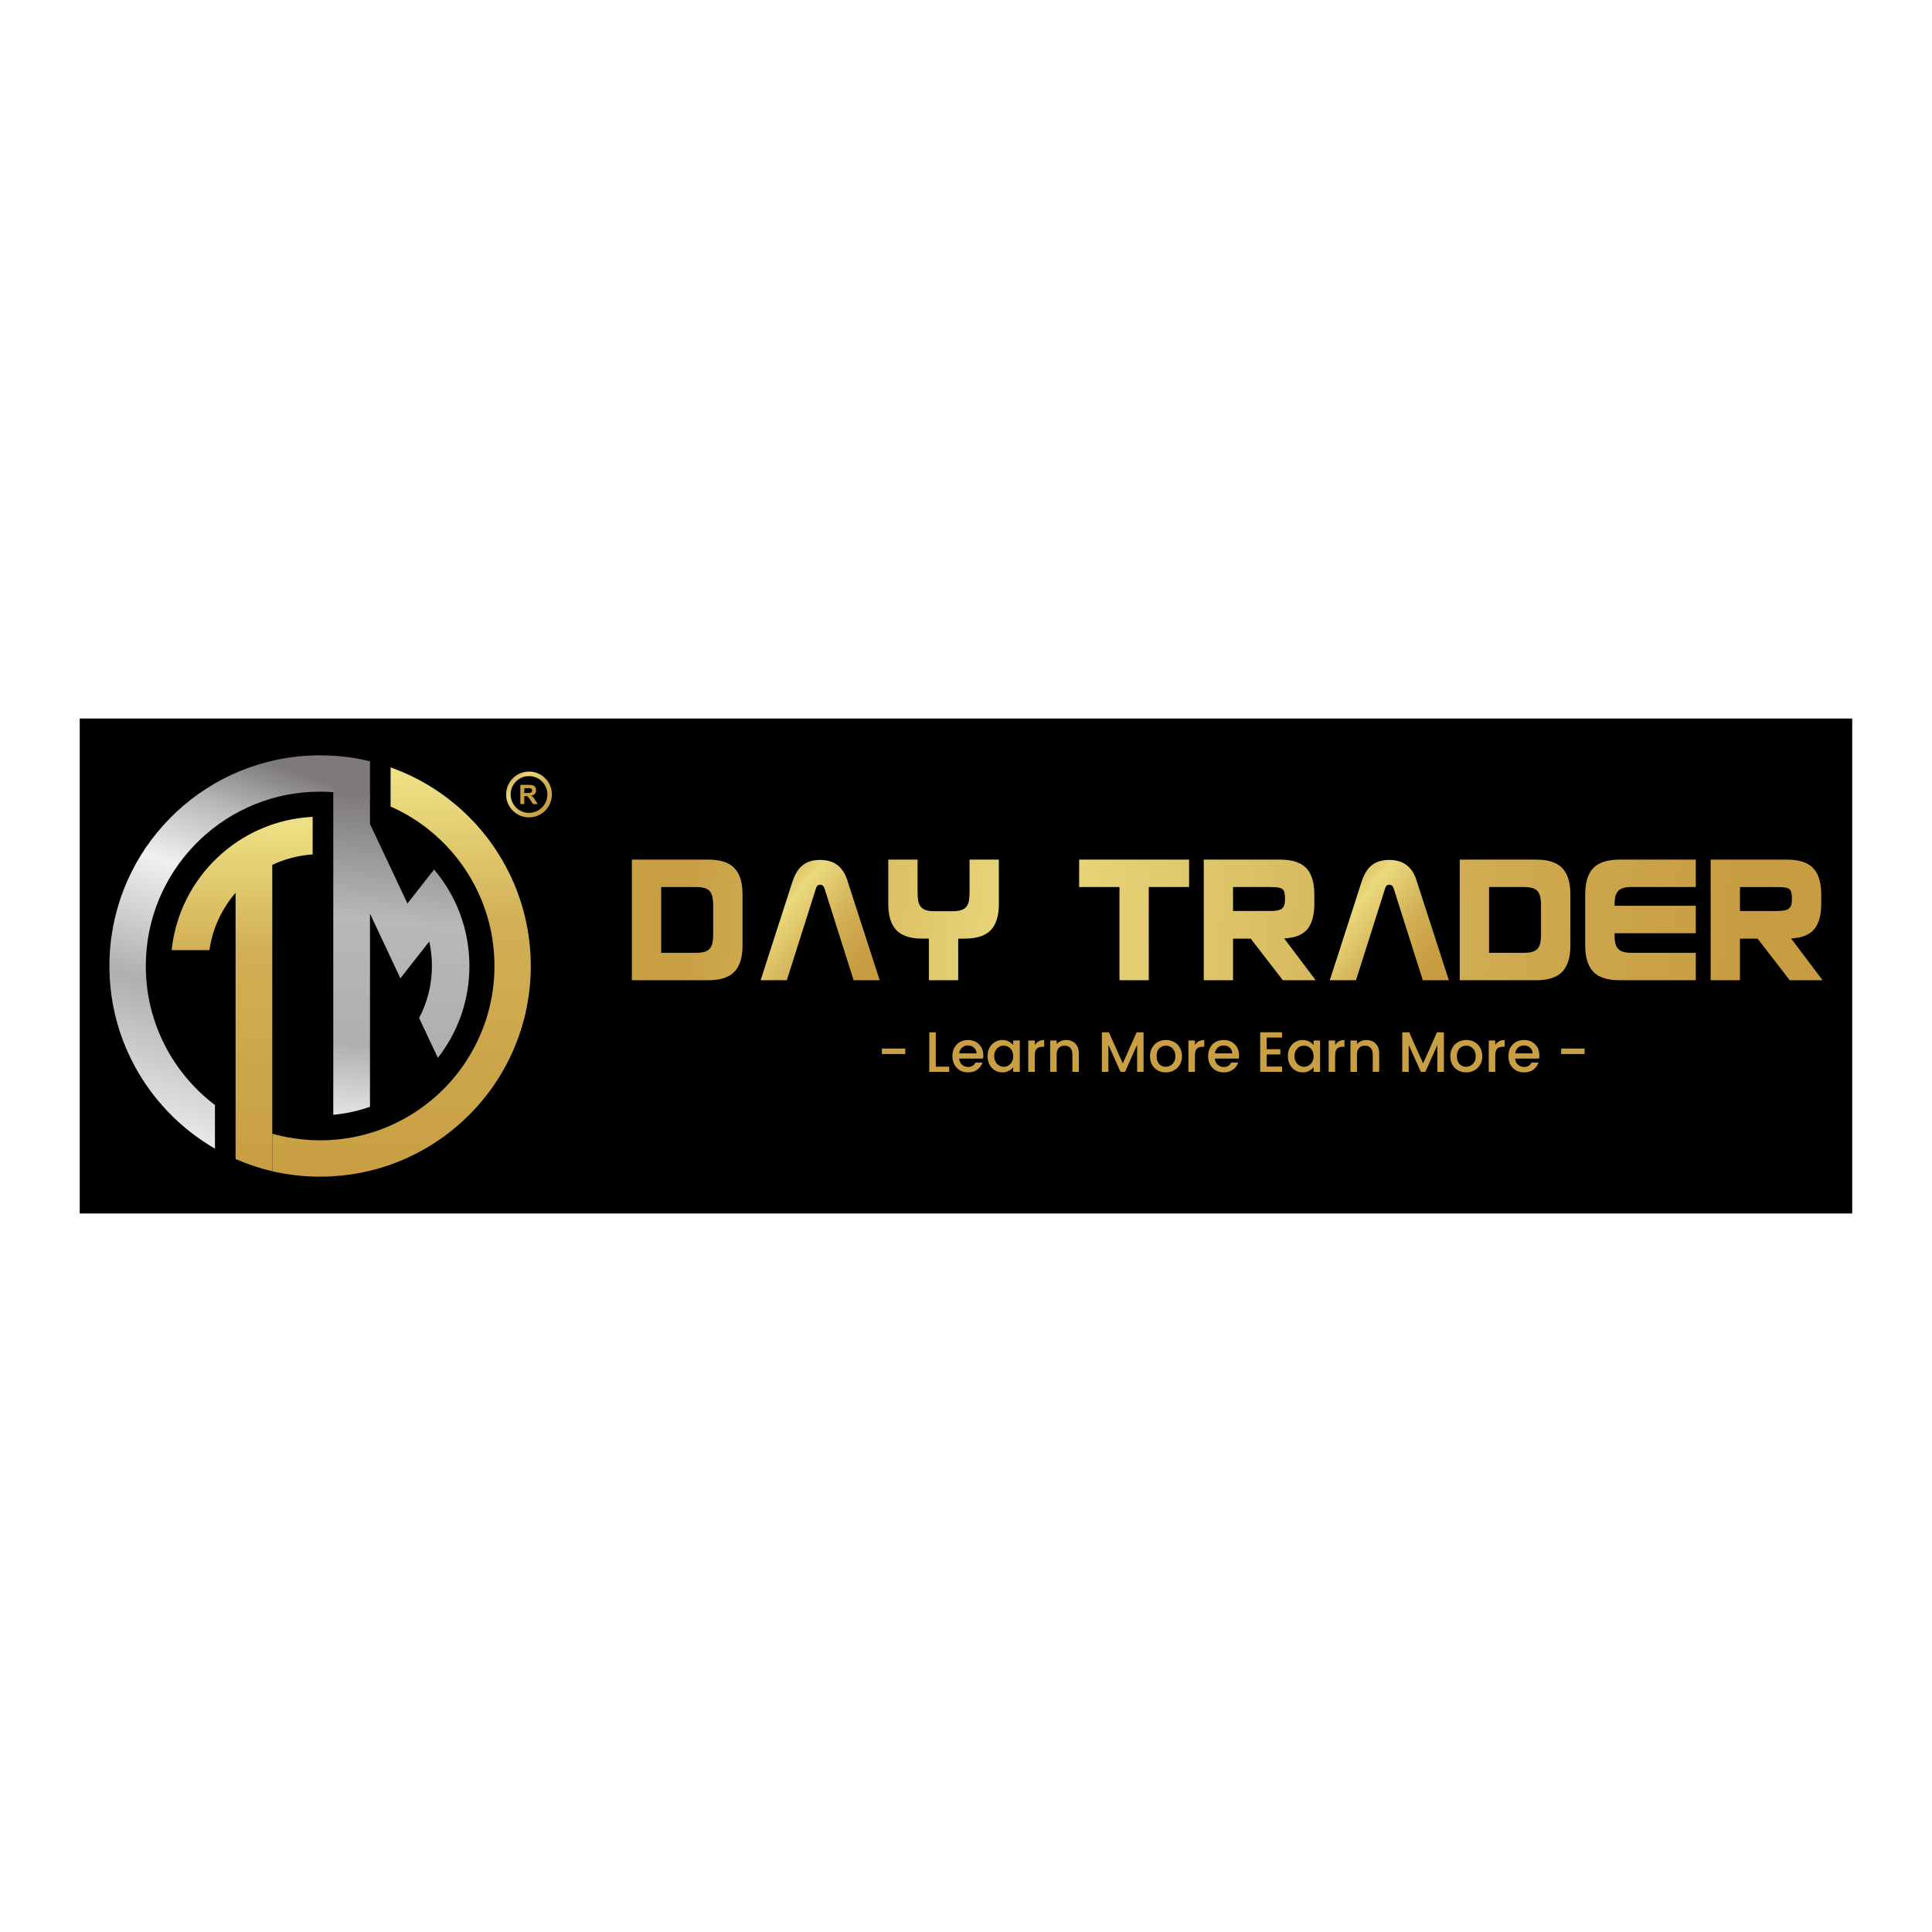 <svg xmlns="http://www.w3.org/2000/svg" xmlns:xlink="http://www.w3.org/1999/xlink" xmlns:xodm="http://www.corel.com/coreldraw/odm/2003" xml:space="preserve" width="300px" height="300px" style="shape-rendering:geometricPrecision; text-rendering:geometricPrecision; image-rendering:optimizeQuality; fill-rule:evenodd; clip-rule:evenodd" viewBox="0 0 300 300"> <defs>  <style type="text/css">   <![CDATA[    .fil1 {fill:black}    .fil0 {fill:white}    .fil9 {fill:#C99F44;fill-rule:nonzero}    .fil10 {fill:url(#id0)}    .fil2 {fill:url(#id1)}    .fil4 {fill:url(#id2)}    .fil5 {fill:url(#id3)}    .fil3 {fill:url(#id4)}    .fil6 {fill:url(#id5);fill-rule:nonzero}    .fil8 {fill:url(#id6);fill-rule:nonzero}    .fil7 {fill:url(#id7);fill-rule:nonzero}   ]]>  </style>  <linearGradient id="id0" gradientUnits="userSpaceOnUse" x1="78.96" y1="119.85" x2="85.17" y2="125.12">   <stop offset="0" style="stop-opacity:1; stop-color:#C99F44"></stop>   <stop offset="0.322" style="stop-opacity:1; stop-color:#EAD97E"></stop>   <stop offset="0.69" style="stop-opacity:1; stop-color:#D2AF55"></stop>   <stop offset="1" style="stop-opacity:1; stop-color:#C89D41"></stop>  </linearGradient>  <linearGradient id="id1" gradientUnits="userSpaceOnUse" x1="51.96" y1="121.81" x2="30.32" y2="185.89">   <stop offset="0" style="stop-opacity:1; stop-color:#7D7A79"></stop>   <stop offset="0.129" style="stop-opacity:1; stop-color:#B8B8B8"></stop>   <stop offset="0.29" style="stop-opacity:1; stop-color:#F0F0F0"></stop>   <stop offset="0.569" style="stop-opacity:1; stop-color:#AFAFAF"></stop>   <stop offset="1" style="stop-opacity:1; stop-color:white"></stop>  </linearGradient>  <linearGradient id="id2" gradientUnits="userSpaceOnUse" x1="68.55" y1="120.62" x2="68.55" y2="185.49">   <stop offset="0" style="stop-opacity:1; stop-color:#EEE084"></stop>   <stop offset="0.349" style="stop-opacity:1; stop-color:#D2AF55"></stop>   <stop offset="1" style="stop-opacity:1; stop-color:#C89D41"></stop>  </linearGradient>  <linearGradient id="id3" gradientUnits="userSpaceOnUse" xlink:href="#id2" x1="40.99" y1="128.11" x2="40.99" y2="184.27">  </linearGradient>  <linearGradient id="id4" gradientUnits="userSpaceOnUse" x1="57.45" y1="123.47" x2="52.2" y2="179.16">   <stop offset="0" style="stop-opacity:1; stop-color:#7D7A79"></stop>   <stop offset="0.341" style="stop-opacity:1; stop-color:#B8B8B8"></stop>   <stop offset="0.69" style="stop-opacity:1; stop-color:#AFAFAF"></stop>   <stop offset="1" style="stop-opacity:1; stop-color:white"></stop>  </linearGradient>  <linearGradient id="id5" gradientUnits="userSpaceOnUse" xlink:href="#id0" x1="107.72" y1="133.58" x2="269.29" y2="147.46">  </linearGradient>  <linearGradient id="id6" gradientUnits="userSpaceOnUse" xlink:href="#id0" x1="207.45" y1="133.63" x2="223.61" y2="147.47">  </linearGradient>  <linearGradient id="id7" gradientUnits="userSpaceOnUse" xlink:href="#id0" x1="119.07" y1="133.63" x2="135.23" y2="147.47">  </linearGradient> </defs> <g id="Layer_x0020_1">    <rect class="fil0" width="300" height="300"></rect>  <rect class="fil1" x="12.38" y="111.57" width="275.23" height="76.86"></rect>  <g id="_2797263447408">   <g>    <path class="fil2" d="M52.5 117.4c-0.92,-0.07 -1.85,-0.11 -2.79,-0.11 -0.39,0 -0.77,0 -1.16,0.02 -0.86,0.03 -1.72,0.09 -2.56,0.18 -16.32,1.85 -29,15.7 -29,32.51 0,12.12 6.6,22.7 16.39,28.36l0 -6.77c-6.52,-4.94 -10.74,-12.77 -10.74,-21.59 0,-14.56 11.5,-26.44 25.91,-27.05l0 0.01c0.39,-0.02 0.77,-0.03 1.16,-0.03 0.69,0 1.37,0.03 2.04,0.08 1.24,0.09 2.44,0.27 3.63,0.52 0.7,0.15 1.39,0.32 2.07,0.53l0 -5.85c-1.61,-0.39 -3.26,-0.66 -4.95,-0.81z"></path>    <path class="fil3" d="M57.45 123.46c-0.68,-0.21 -1.37,-0.38 -2.07,-0.53 -1.19,-0.25 -2.39,-0.43 -3.63,-0.52l0 4.49 0 2.86 0 3 0 22.2 0 10.22 0 2.06 0 5.86c1.99,-0.18 3.9,-0.6 5.7,-1.24l0 -6.32 0 -7.62 0 -10.22 0 -5.83 1.72 3.64 1.48 3.16 1.52 3.24 4.1 -5.22 0.38 -0.49c0.15,0.65 0.25,1.31 0.32,1.99 0.07,0.59 0.1,1.2 0.1,1.81 0,2.92 -0.72,5.67 -1.99,8.08l2.91 6.18c1.49,-1.91 2.7,-4.07 3.54,-6.4 0.88,-2.45 1.36,-5.1 1.36,-7.86 0,-3.3 -0.69,-6.44 -1.93,-9.29l0 0c-0.91,-2.07 -2.11,-3.99 -3.56,-5.69l-3.69 4.71 -0.45 0.56 -1.14 -2.43 -1.47 -3.12c-1.06,-2.26 -2.13,-4.54 -3.2,-6.8l0 -4.48z"></path>    <path class="fil4" d="M73.37 127.41c-3.5,-3.66 -7.84,-6.52 -12.72,-8.25l0 6.08c3.52,1.55 6.65,3.84 9.19,6.67 1.47,1.63 2.74,3.45 3.78,5.4 2.02,3.79 3.16,8.11 3.16,12.69 0,4.51 -1.11,8.77 -3.07,12.51 -1.06,2.04 -2.38,3.93 -3.9,5.62 -2.54,2.81 -5.65,5.08 -9.16,6.63 -1.03,0.46 -2.1,0.86 -3.2,1.18 -1.82,0.55 -3.73,0.9 -5.7,1.05 -0.67,0.05 -1.35,0.08 -2.04,0.08 -0.39,0 -0.77,-0.01 -1.16,-0.03 -1.88,-0.08 -3.71,-0.35 -5.48,-0.79 -0.26,-0.07 -0.53,-0.14 -0.79,-0.21l0 1.22 0 4.61c2.03,0.47 4.12,0.75 6.27,0.82 0.39,0.02 0.77,0.02 1.16,0.02 0.68,0 1.37,-0.02 2.04,-0.06 1.95,-0.12 3.86,-0.41 5.7,-0.86 1.09,-0.26 2.16,-0.58 3.2,-0.95 4.42,-1.57 8.41,-4.06 11.72,-7.25 1.57,-1.5 2.98,-3.16 4.23,-4.95l-2.89 -6.13 2.89 6.13c3.67,-5.29 5.82,-11.71 5.82,-18.64 0,-6.42 -1.85,-12.41 -5.05,-17.46 -1.16,-1.85 -2.5,-3.56 -4,-5.13z"></path>    <path class="fil5" d="M36.58 173.68l0 6.3c1.82,0.79 3.73,1.43 5.7,1.89l0 -4.61 0 -1.22 0 -4.07 0 -4.94 0 -1.33 0 -18.16 0 -13.24c1.92,-0.91 4.04,-1.48 6.27,-1.62l0 -5.84c-11.45,0.56 -20.71,9.43 -21.9,20.7l5.87 0c0.48,-3.38 1.93,-6.44 4.06,-8.91l0 8.91 0 13.82 0 7.75 0 4.57z"></path>   </g>   <g>    <g>     <path class="fil6" d="M108.16 137.74l-5.49 0 0 10.21 5.49 0c0.53,0 0.97,-0.06 1.32,-0.18 0.34,-0.12 0.6,-0.3 0.78,-0.53 0.19,-0.24 0.31,-0.54 0.38,-0.89 0.07,-0.36 0.1,-0.78 0.1,-1.28l0 -4.45c0,-0.48 -0.03,-0.9 -0.1,-1.26 -0.07,-0.37 -0.19,-0.67 -0.38,-0.91 -0.18,-0.24 -0.44,-0.41 -0.78,-0.53 -0.35,-0.12 -0.79,-0.18 -1.32,-0.18zm7.14 1.13l0 7.95c0,1.83 -0.42,3.18 -1.26,4.07 -0.83,0.88 -2.19,1.32 -4.07,1.32l-11.85 0 0 -18.73 11.85 0c1.88,0 3.24,0.44 4.07,1.32 0.84,0.88 1.26,2.24 1.26,4.07zm35.25 -0.26c0,0.5 -0.04,0.92 -0.1,1.28 -0.07,0.35 -0.2,0.65 -0.38,0.89 -0.18,0.23 -0.44,0.41 -0.79,0.53 -0.34,0.12 -0.78,0.18 -1.32,0.18l-2.89 0c-0.56,0 -1,-0.06 -1.34,-0.18 -0.33,-0.12 -0.59,-0.3 -0.77,-0.53 -0.18,-0.24 -0.31,-0.54 -0.38,-0.89 -0.06,-0.36 -0.1,-0.78 -0.1,-1.28l0 -5.13 -4.55 0 0 6.88c0,1.83 0.42,3.19 1.25,4.07 0.84,0.88 2.2,1.32 4.08,1.32l0.98 0 0 6.46 4.55 0 0 -6.46 0.98 0c1.88,0 3.24,-0.44 4.08,-1.32 0.83,-0.88 1.25,-2.24 1.25,-4.07l0 -6.88 -4.55 0 0 5.13zm34.09 -0.87l0 -4.26 -17.07 0 0 4.26 6.26 0 0 14.47 4.55 0 0 -14.47 6.26 0zm12.62 0l-5.79 0 0 3.72 5.79 0c0.9,0 1.5,-0.13 1.81,-0.38 0.31,-0.24 0.47,-0.73 0.47,-1.47 0,-0.41 -0.03,-0.73 -0.08,-0.98 -0.05,-0.25 -0.16,-0.44 -0.32,-0.57 -0.17,-0.12 -0.4,-0.21 -0.7,-0.25 -0.3,-0.05 -0.69,-0.07 -1.18,-0.07zm2.15 7.98l4.89 6.49 -5.1 0 -4.99 -6.46 -2.74 0 0 6.46 -4.55 0 0 -18.73 11.84 0c1.88,0 3.24,0.44 4.08,1.32 0.83,0.88 1.25,2.24 1.25,4.07l0 1.46c0,1.74 -0.36,3.05 -1.07,3.94 -0.72,0.88 -1.92,1.36 -3.61,1.45zm37.3 -7.98l-5.49 0 0 10.21 5.49 0c0.53,0 0.97,-0.06 1.32,-0.18 0.34,-0.12 0.6,-0.3 0.79,-0.53 0.18,-0.24 0.3,-0.54 0.37,-0.89 0.07,-0.36 0.1,-0.78 0.1,-1.28l0 -4.45c0,-0.48 -0.03,-0.9 -0.1,-1.26 -0.07,-0.37 -0.19,-0.67 -0.37,-0.91 -0.19,-0.24 -0.45,-0.41 -0.79,-0.53 -0.35,-0.12 -0.79,-0.18 -1.32,-0.18zm7.14 1.13l0 7.95c0,1.83 -0.42,3.18 -1.26,4.07 -0.83,0.88 -2.19,1.32 -4.07,1.32l-11.85 0 0 -18.73 11.85 0c1.88,0 3.24,0.44 4.07,1.32 0.84,0.88 1.26,2.24 1.26,4.07zm19.47 9.08l-10.03 0c-0.55,0 -1,-0.06 -1.33,-0.18 -0.34,-0.12 -0.6,-0.3 -0.78,-0.53 -0.18,-0.24 -0.31,-0.54 -0.38,-0.89 -0.06,-0.36 -0.1,-0.78 -0.1,-1.28l0 -0.16 12.62 0 0 -4.26 -12.62 0 0 -0.03c0,-0.48 0.04,-0.9 0.1,-1.26 0.07,-0.37 0.2,-0.67 0.38,-0.91 0.18,-0.24 0.44,-0.41 0.78,-0.53 0.33,-0.12 0.78,-0.18 1.33,-0.18l10.03 0 0 -4.26 -11.84 0c-1.88,0 -3.24,0.44 -4.08,1.32 -0.83,0.88 -1.25,2.24 -1.25,4.07l0 7.95c0,1.83 0.42,3.18 1.25,4.07 0.84,0.88 2.2,1.32 4.08,1.32l11.84 0 0 -4.26zm12.65 -10.21l-5.79 0 0 3.72 5.79 0c0.9,0 1.5,-0.13 1.81,-0.38 0.31,-0.24 0.47,-0.73 0.47,-1.47 0,-0.41 -0.03,-0.73 -0.08,-0.98 -0.05,-0.25 -0.16,-0.44 -0.32,-0.57 -0.17,-0.12 -0.4,-0.21 -0.7,-0.25 -0.3,-0.05 -0.7,-0.07 -1.18,-0.07zm2.15 7.98l4.89 6.49 -5.1 0 -4.99 -6.46 -2.74 0 0 6.46 -4.55 0 0 -18.73 11.84 0c1.88,0 3.24,0.44 4.08,1.32 0.83,0.88 1.25,2.24 1.25,4.07l0 1.46c0,1.74 -0.36,3.05 -1.07,3.94 -0.72,0.88 -1.92,1.36 -3.61,1.45z"></path>     <path class="fil7" d="M131.64 136.91l4.96 15.3 -4.05 0 -4.5 -14.19c-0.07,-0.21 -0.16,-0.38 -0.27,-0.48 -0.11,-0.1 -0.26,-0.16 -0.44,-0.16 -0.16,0 -0.3,0.05 -0.4,0.15 -0.11,0.1 -0.2,0.26 -0.26,0.49l-4.5 14.19 -4.07 0 4.94 -15.3c0.38,-1.18 0.92,-2.04 1.6,-2.57 0.67,-0.54 1.57,-0.81 2.69,-0.81 1.13,0 2.04,0.28 2.75,0.84 0.71,0.57 1.23,1.41 1.55,2.54z"></path>     <path class="fil8" d="M220.02 136.91l4.96 15.3 -4.05 0 -4.5 -14.19c-0.07,-0.21 -0.16,-0.38 -0.27,-0.48 -0.11,-0.1 -0.26,-0.16 -0.44,-0.16 -0.16,0 -0.3,0.05 -0.41,0.15 -0.1,0.1 -0.19,0.26 -0.25,0.49l-4.5 14.19 -4.07 0 4.94 -15.3c0.38,-1.18 0.92,-2.04 1.59,-2.57 0.68,-0.54 1.58,-0.81 2.7,-0.81 1.12,0 2.04,0.28 2.75,0.84 0.71,0.57 1.23,1.41 1.55,2.54z"></path>    </g>    <path class="fil9" d="M140.57 162.82l0 0.85 -3.63 0 0 -0.85 3.63 0zm4.74 2.81l2.08 0 0 0.81 -3.09 0 0 -6.14 1.01 0 0 5.33zm7.38 -1.74c0,0.18 -0.01,0.35 -0.03,0.49l-3.72 0c0.03,0.39 0.17,0.71 0.43,0.94 0.26,0.24 0.58,0.36 0.95,0.36 0.55,0 0.93,-0.23 1.15,-0.69l1.09 0c-0.15,0.45 -0.41,0.82 -0.8,1.1 -0.39,0.29 -0.86,0.43 -1.44,0.43 -0.46,0 -0.88,-0.1 -1.25,-0.31 -0.37,-0.21 -0.65,-0.5 -0.86,-0.88 -0.21,-0.38 -0.32,-0.82 -0.32,-1.33 0,-0.5 0.1,-0.94 0.31,-1.32 0.2,-0.38 0.49,-0.67 0.86,-0.88 0.36,-0.2 0.79,-0.31 1.26,-0.31 0.46,0 0.87,0.1 1.23,0.3 0.36,0.21 0.64,0.49 0.84,0.85 0.2,0.36 0.3,0.78 0.3,1.25zm-1.05 -0.32c-0.01,-0.37 -0.14,-0.67 -0.4,-0.89 -0.26,-0.23 -0.58,-0.34 -0.96,-0.34 -0.35,0 -0.65,0.11 -0.89,0.33 -0.25,0.23 -0.4,0.52 -0.45,0.9l2.7 0zm1.71 0.42c0,-0.49 0.1,-0.92 0.3,-1.3 0.2,-0.38 0.48,-0.67 0.83,-0.88 0.35,-0.21 0.74,-0.32 1.16,-0.32 0.39,0 0.72,0.08 1.01,0.23 0.28,0.15 0.51,0.34 0.68,0.56l0 -0.71 1.02 0 0 4.87 -1.02 0 0 -0.72c-0.17,0.23 -0.4,0.42 -0.7,0.57 -0.29,0.16 -0.63,0.23 -1,0.23 -0.42,0 -0.81,-0.1 -1.15,-0.32 -0.35,-0.21 -0.63,-0.51 -0.83,-0.9 -0.2,-0.39 -0.3,-0.82 -0.3,-1.31zm3.98 0.01c0,-0.33 -0.07,-0.62 -0.21,-0.87 -0.13,-0.25 -0.32,-0.44 -0.54,-0.57 -0.22,-0.13 -0.46,-0.19 -0.72,-0.19 -0.26,0 -0.5,0.06 -0.73,0.19 -0.22,0.13 -0.4,0.31 -0.54,0.56 -0.14,0.24 -0.21,0.53 -0.21,0.87 0,0.33 0.07,0.63 0.21,0.88 0.14,0.25 0.32,0.45 0.55,0.58 0.22,0.13 0.46,0.2 0.72,0.2 0.26,0 0.5,-0.07 0.72,-0.2 0.22,-0.13 0.41,-0.32 0.54,-0.57 0.14,-0.25 0.21,-0.54 0.21,-0.88zm3.35 -1.72c0.15,-0.25 0.35,-0.44 0.59,-0.58 0.24,-0.14 0.54,-0.21 0.87,-0.21l0 1.05 -0.26 0c-0.39,0 -0.69,0.1 -0.89,0.3 -0.21,0.2 -0.31,0.55 -0.31,1.04l0 2.56 -1.01 0 0 -4.87 1.01 0 0 0.71zm4.85 -0.79c0.38,0 0.72,0.08 1.03,0.24 0.3,0.16 0.54,0.4 0.71,0.71 0.17,0.31 0.25,0.69 0.25,1.13l0 2.87 -1 0 0 -2.72c0,-0.43 -0.1,-0.77 -0.32,-1 -0.22,-0.23 -0.52,-0.35 -0.9,-0.35 -0.37,0 -0.67,0.12 -0.89,0.35 -0.22,0.23 -0.33,0.57 -0.33,1l0 2.72 -1.01 0 0 -4.87 1.01 0 0 0.56c0.16,-0.2 0.37,-0.36 0.63,-0.47 0.25,-0.11 0.53,-0.17 0.82,-0.17zm12.04 -1.19l0 6.14 -1 0 0 -4.2 -1.88 4.2 -0.7 0 -1.88 -4.2 0 4.2 -1.01 0 0 -6.14 1.09 0 2.16 4.82 2.14 -4.82 1.08 0zm3.44 6.22c-0.46,0 -0.87,-0.1 -1.25,-0.31 -0.37,-0.21 -0.66,-0.5 -0.87,-0.88 -0.21,-0.38 -0.32,-0.82 -0.32,-1.33 0,-0.49 0.11,-0.93 0.33,-1.31 0.22,-0.39 0.51,-0.68 0.89,-0.89 0.38,-0.2 0.8,-0.31 1.27,-0.31 0.46,0 0.88,0.11 1.26,0.31 0.38,0.21 0.67,0.5 0.89,0.89 0.22,0.38 0.33,0.82 0.33,1.31 0,0.5 -0.11,0.94 -0.34,1.32 -0.22,0.39 -0.53,0.68 -0.91,0.89 -0.39,0.21 -0.81,0.31 -1.28,0.31zm0 -0.87c0.26,0 0.5,-0.06 0.73,-0.19 0.23,-0.12 0.41,-0.31 0.55,-0.55 0.14,-0.25 0.22,-0.55 0.22,-0.91 0,-0.35 -0.07,-0.65 -0.21,-0.89 -0.13,-0.25 -0.31,-0.43 -0.54,-0.55 -0.22,-0.13 -0.46,-0.19 -0.72,-0.19 -0.26,0 -0.5,0.06 -0.72,0.19 -0.22,0.12 -0.4,0.3 -0.53,0.55 -0.13,0.24 -0.19,0.54 -0.19,0.89 0,0.53 0.13,0.93 0.4,1.22 0.27,0.29 0.6,0.43 1.01,0.43zm4.54 -3.37c0.14,-0.25 0.34,-0.44 0.58,-0.58 0.25,-0.14 0.54,-0.21 0.87,-0.21l0 1.05 -0.25 0c-0.4,0 -0.7,0.1 -0.9,0.3 -0.2,0.2 -0.3,0.55 -0.3,1.04l0 2.56 -1.01 0 0 -4.87 1.01 0 0 0.71zm6.85 1.61c0,0.18 -0.02,0.35 -0.04,0.49l-3.72 0c0.03,0.39 0.17,0.71 0.43,0.94 0.26,0.24 0.58,0.36 0.96,0.36 0.54,0 0.92,-0.23 1.15,-0.69l1.08 0c-0.14,0.45 -0.41,0.82 -0.8,1.1 -0.38,0.29 -0.86,0.43 -1.43,0.43 -0.47,0 -0.89,-0.1 -1.25,-0.31 -0.37,-0.21 -0.66,-0.5 -0.87,-0.88 -0.21,-0.38 -0.31,-0.82 -0.31,-1.33 0,-0.5 0.1,-0.94 0.3,-1.32 0.2,-0.38 0.49,-0.67 0.86,-0.88 0.37,-0.2 0.79,-0.31 1.27,-0.31 0.46,0 0.87,0.1 1.23,0.3 0.35,0.21 0.63,0.49 0.84,0.85 0.2,0.36 0.3,0.78 0.3,1.25zm-1.06 -0.32c0,-0.37 -0.13,-0.67 -0.39,-0.89 -0.26,-0.23 -0.58,-0.34 -0.97,-0.34 -0.34,0 -0.64,0.11 -0.89,0.33 -0.25,0.23 -0.39,0.52 -0.44,0.9l2.69 0zm5.35 -2.46l0 1.81 2.12 0 0 0.82 -2.12 0 0 1.88 2.39 0 0 0.82 -3.4 0 0 -6.15 3.4 0 0 0.82 -2.39 0zm3.29 2.88c0,-0.49 0.1,-0.92 0.3,-1.3 0.21,-0.38 0.48,-0.67 0.83,-0.88 0.36,-0.21 0.74,-0.32 1.17,-0.32 0.38,0 0.71,0.08 1,0.23 0.29,0.15 0.51,0.34 0.69,0.56l0 -0.71 1.01 0 0 4.87 -1.01 0 0 -0.72c-0.18,0.23 -0.41,0.42 -0.7,0.57 -0.3,0.16 -0.63,0.23 -1.01,0.23 -0.42,0 -0.8,-0.1 -1.15,-0.32 -0.35,-0.21 -0.62,-0.51 -0.83,-0.9 -0.2,-0.39 -0.3,-0.82 -0.3,-1.31zm3.99 0.01c0,-0.33 -0.07,-0.62 -0.21,-0.87 -0.14,-0.25 -0.32,-0.44 -0.55,-0.57 -0.22,-0.13 -0.46,-0.19 -0.72,-0.19 -0.26,0 -0.5,0.06 -0.73,0.19 -0.22,0.13 -0.4,0.31 -0.54,0.56 -0.14,0.24 -0.21,0.53 -0.21,0.87 0,0.33 0.07,0.63 0.21,0.88 0.14,0.25 0.32,0.45 0.55,0.58 0.23,0.13 0.47,0.2 0.72,0.2 0.26,0 0.5,-0.07 0.72,-0.2 0.23,-0.13 0.41,-0.32 0.55,-0.57 0.14,-0.25 0.21,-0.54 0.21,-0.88zm3.35 -1.72c0.14,-0.25 0.34,-0.44 0.58,-0.58 0.25,-0.14 0.54,-0.21 0.87,-0.21l0 1.05 -0.25 0c-0.4,0 -0.7,0.1 -0.9,0.3 -0.2,0.2 -0.3,0.55 -0.3,1.04l0 2.56 -1.01 0 0 -4.87 1.01 0 0 0.71zm4.84 -0.79c0.38,0 0.73,0.08 1.03,0.24 0.3,0.16 0.54,0.4 0.71,0.71 0.17,0.31 0.26,0.69 0.26,1.13l0 2.87 -1 0 0 -2.72c0,-0.43 -0.11,-0.77 -0.33,-1 -0.22,-0.23 -0.52,-0.35 -0.89,-0.35 -0.38,0 -0.68,0.12 -0.9,0.35 -0.22,0.23 -0.33,0.57 -0.33,1l0 2.72 -1.01 0 0 -4.87 1.01 0 0 0.56c0.17,-0.2 0.38,-0.36 0.63,-0.47 0.26,-0.11 0.53,-0.17 0.82,-0.17zm12.05 -1.19l0 6.14 -1.01 0 0 -4.2 -1.87 4.2 -0.7 0 -1.89 -4.2 0 4.2 -1 0 0 -6.14 1.08 0 2.16 4.82 2.15 -4.82 1.08 0zm3.43 6.22c-0.45,0 -0.87,-0.1 -1.24,-0.31 -0.37,-0.21 -0.66,-0.5 -0.88,-0.88 -0.21,-0.38 -0.32,-0.82 -0.32,-1.33 0,-0.49 0.11,-0.93 0.33,-1.31 0.22,-0.39 0.52,-0.68 0.89,-0.89 0.38,-0.2 0.8,-0.31 1.27,-0.31 0.46,0 0.89,0.11 1.26,0.31 0.38,0.21 0.68,0.5 0.89,0.89 0.22,0.38 0.33,0.82 0.33,1.31 0,0.5 -0.11,0.94 -0.33,1.32 -0.23,0.39 -0.53,0.68 -0.92,0.89 -0.38,0.21 -0.81,0.31 -1.28,0.31zm0 -0.87c0.26,0 0.51,-0.06 0.73,-0.19 0.23,-0.12 0.41,-0.31 0.56,-0.55 0.14,-0.25 0.21,-0.55 0.21,-0.91 0,-0.35 -0.07,-0.65 -0.21,-0.89 -0.13,-0.25 -0.31,-0.43 -0.53,-0.55 -0.23,-0.13 -0.47,-0.19 -0.73,-0.19 -0.26,0 -0.5,0.06 -0.72,0.19 -0.22,0.12 -0.4,0.3 -0.53,0.55 -0.13,0.24 -0.19,0.54 -0.19,0.89 0,0.53 0.13,0.93 0.4,1.22 0.27,0.29 0.61,0.43 1.01,0.43zm4.54 -3.37c0.15,-0.25 0.34,-0.44 0.59,-0.58 0.24,-0.14 0.53,-0.21 0.87,-0.21l0 1.05 -0.26 0c-0.39,0 -0.69,0.1 -0.9,0.3 -0.2,0.2 -0.3,0.55 -0.3,1.04l0 2.56 -1.01 0 0 -4.87 1.01 0 0 0.71zm6.85 1.61c0,0.18 -0.01,0.35 -0.04,0.49l-3.72 0c0.03,0.39 0.18,0.71 0.44,0.94 0.26,0.24 0.57,0.36 0.95,0.36 0.54,0 0.93,-0.23 1.15,-0.69l1.09 0c-0.15,0.45 -0.42,0.82 -0.8,1.1 -0.39,0.29 -0.87,0.43 -1.44,0.43 -0.47,0 -0.88,-0.1 -1.25,-0.31 -0.37,-0.21 -0.66,-0.5 -0.87,-0.88 -0.21,-0.38 -0.31,-0.82 -0.31,-1.33 0,-0.5 0.1,-0.94 0.3,-1.32 0.21,-0.38 0.49,-0.67 0.86,-0.88 0.37,-0.2 0.79,-0.31 1.27,-0.31 0.46,0 0.87,0.1 1.23,0.3 0.36,0.21 0.64,0.49 0.84,0.85 0.2,0.36 0.3,0.78 0.3,1.25zm-1.05 -0.32c-0.01,-0.37 -0.14,-0.67 -0.4,-0.89 -0.26,-0.23 -0.58,-0.34 -0.96,-0.34 -0.35,0 -0.65,0.11 -0.9,0.33 -0.24,0.23 -0.39,0.52 -0.44,0.9l2.7 0zm8.08 -0.75l0 0.85 -3.64 0 0 -0.85 3.64 0z"></path>   </g>   <path class="fil9" d="M80.8 124.86l0 -2.99 1.27 0c0.32,0 0.56,0.03 0.7,0.08 0.15,0.05 0.26,0.15 0.35,0.29 0.09,0.13 0.13,0.29 0.13,0.47 0,0.22 -0.06,0.41 -0.19,0.55 -0.14,0.15 -0.33,0.24 -0.6,0.28 0.13,0.08 0.24,0.16 0.33,0.25 0.08,0.09 0.2,0.26 0.34,0.49l0.36 0.58 -0.72 0 -0.43 -0.65c-0.16,-0.23 -0.26,-0.38 -0.32,-0.44 -0.06,-0.06 -0.12,-0.1 -0.18,-0.12 -0.07,-0.03 -0.17,-0.04 -0.31,-0.04l-0.12 0 0 1.25 -0.61 0zm0.61 -1.72l0.45 0c0.29,0 0.47,-0.02 0.54,-0.04 0.07,-0.03 0.13,-0.07 0.17,-0.13 0.04,-0.06 0.06,-0.13 0.06,-0.22 0,-0.1 -0.03,-0.18 -0.08,-0.25 -0.06,-0.06 -0.13,-0.1 -0.23,-0.11 -0.05,-0.01 -0.2,-0.01 -0.44,-0.01l-0.47 0 0 0.76z"></path>   <path class="fil10" d="M82.14 119.81c1.97,0 3.56,1.59 3.56,3.55 0,1.97 -1.59,3.56 -3.56,3.56 -1.96,0 -3.55,-1.59 -3.55,-3.56 0,-1.96 1.59,-3.55 3.55,-3.55zm0 0.7c1.58,0 2.86,1.28 2.86,2.85 0,1.58 -1.28,2.86 -2.86,2.86 -1.57,0 -2.85,-1.28 -2.85,-2.86 0,-1.57 1.28,-2.85 2.85,-2.85z"></path>  </g> </g></svg>